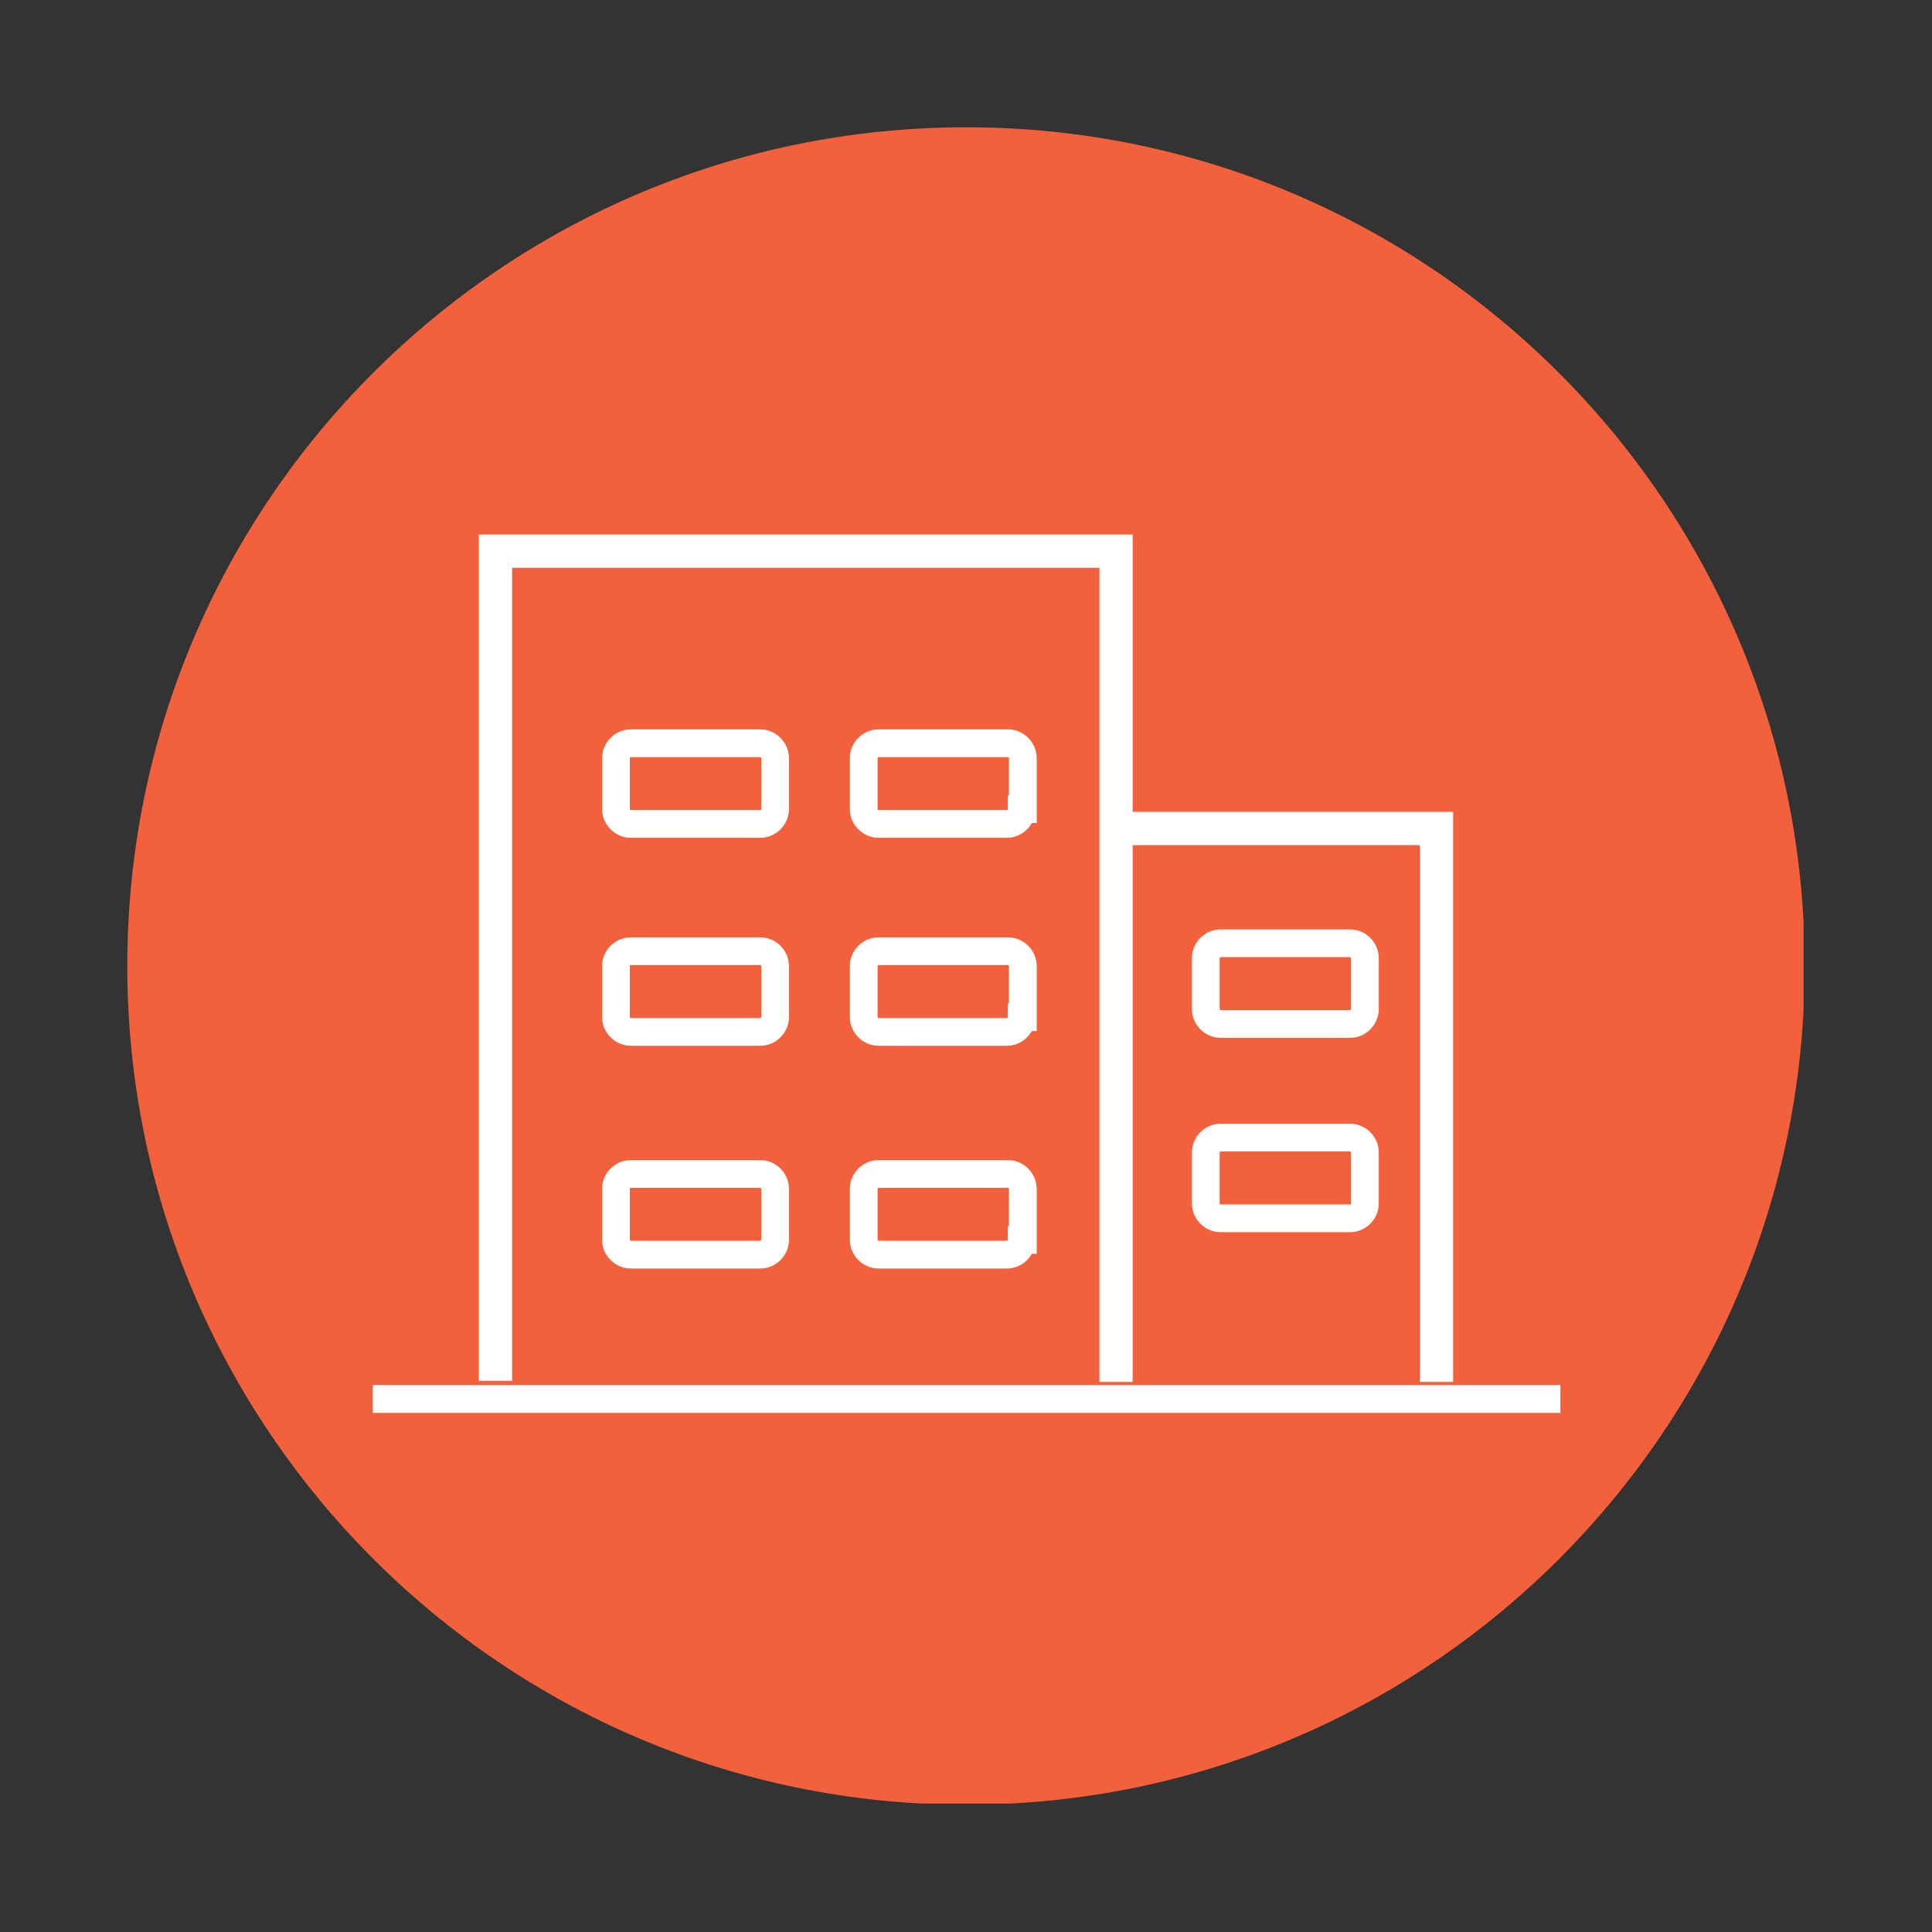 <?xml version="1.0" encoding="utf-8"?>
<!-- Generator: Adobe Illustrator 19.1.0, SVG Export Plug-In . SVG Version: 6.00 Build 0)  -->
<svg version="1.1" id="Layer_1" xmlns="http://www.w3.org/2000/svg" xmlns:xlink="http://www.w3.org/1999/xlink" x="0px" y="0px"
	 viewBox="0 0 170 170" style="enable-background:new 0 0 170 170;" xml:space="preserve">
<rect x="0" y="0" width="170" height="170" fill="#333333" stroke="none"/>
<style type="text/css">
	.st0{display:none;}
	.st1{display:inline;}
	.st2{display:inline;clip-path:url(#SVGID_2_);fill:#F2613C;}
	.st3{display:inline;clip-path:url(#SVGID_2_);fill:none;stroke:#FFFFFF;stroke-width:2.928;stroke-miterlimit:10;}
	.st4{clip-path:url(#SVGID_4_);fill:#F2613C;}
	.st5{fill:none;stroke:#FFFFFF;stroke-width:2.928;stroke-miterlimit:10;}
	.st6{clip-path:url(#SVGID_6_);fill:none;stroke:#FFFFFF;stroke-width:2.44;stroke-miterlimit:10;}
</style>
<g class="st0">
	<defs>
		<rect id="SVGID_1_" x="2.2" y="7.2" width="165.5" height="155.5"/>
	</defs>
	<clipPath id="SVGID_2_" class="st1">
		<use xlink:href="#SVGID_1_"  style="overflow:visible;"/>
	</clipPath>
	<path class="st2" d="M85,161.8c40.7,0,73.8-33,73.8-73.8c0-40.7-33-73.8-73.8-73.8S11.2,47.3,11.2,88
		C11.2,128.7,44.3,161.8,85,161.8"/>
	<circle class="st3" cx="84.1" cy="88" r="32"/>
	<path class="st3" d="M130.4,123.4V89.7V56.2c0,0-3-3.2-5.1,7.6c-1,5.1-2.3,29.5,5.1,25.9 M34.8,56.2c0,0-2.7,17,6.8,17
		c7.8,0,7.5-11.5,7.5-17 M41.6,56.2v67.3 M108.6,88.2c0,13.5-10.9,24.4-24.4,24.4c-13.5,0-24.4-10.9-24.4-24.4
		c0-13.5,10.9-24.4,24.4-24.4C97.7,63.8,108.6,74.7,108.6,88.2z"/>
</g>
<g>
	<defs>
		<rect id="SVGID_3_" x="11.2" y="11.2" width="147.5" height="147.5"/>
	</defs>
	<clipPath id="SVGID_4_">
		<use xlink:href="#SVGID_3_"  style="overflow:visible;"/>
	</clipPath>
	<path class="st4" d="M85,158.8c40.7,0,73.8-33,73.8-73.8c0-40.7-33-73.8-73.8-73.8c-40.7,0-73.8,33-73.8,73.8
		C11.2,125.7,44.3,158.8,85,158.8"/>
</g>
<path class="st5" d="M98.1,72.9h28.3v48.7 M43.6,121.5V48.5h54.6v73.1"/>
<g>
	<defs>
		<rect id="SVGID_5_" x="11.2" y="11.2" width="147.5" height="147.5"/>
	</defs>
	<clipPath id="SVGID_6_">
		<use xlink:href="#SVGID_5_"  style="overflow:visible;"/>
	</clipPath>
	<path class="st6" d="M32.8,123.1h104.5 M89.9,109.1c0,0.7-0.6,1.3-1.3,1.3H77.3c-0.7,0-1.3-0.6-1.3-1.3v-4.5c0-0.7,0.6-1.3,1.3-1.3
		h11.4c0.7,0,1.3,0.6,1.3,1.3V109.1z M68.2,109.1c0,0.7-0.6,1.3-1.3,1.3H55.5c-0.7,0-1.3-0.6-1.3-1.3v-4.5c0-0.7,0.6-1.3,1.3-1.3
		h11.4c0.7,0,1.3,0.6,1.3,1.3V109.1z M120.1,105.9c0,0.7-0.6,1.3-1.3,1.3h-11.4c-0.7,0-1.3-0.6-1.3-1.3v-4.5c0-0.7,0.6-1.3,1.3-1.3
		h11.4c0.7,0,1.3,0.6,1.3,1.3V105.9z M120.1,88.8c0,0.7-0.6,1.3-1.3,1.3h-11.4c-0.7,0-1.3-0.6-1.3-1.3v-4.5c0-0.7,0.6-1.3,1.3-1.3
		h11.4c0.7,0,1.3,0.6,1.3,1.3V88.8z M89.9,89.5c0,0.7-0.6,1.3-1.3,1.3H77.3c-0.7,0-1.3-0.6-1.3-1.3v-4.5c0-0.7,0.6-1.3,1.3-1.3h11.4
		c0.7,0,1.3,0.6,1.3,1.3V89.5z M68.2,89.5c0,0.7-0.6,1.3-1.3,1.3H55.5c-0.7,0-1.3-0.6-1.3-1.3v-4.5c0-0.7,0.6-1.3,1.3-1.3h11.4
		c0.7,0,1.3,0.6,1.3,1.3V89.5z M89.9,71.2c0,0.7-0.6,1.3-1.3,1.3H77.3c-0.7,0-1.3-0.6-1.3-1.3v-4.5c0-0.7,0.6-1.3,1.3-1.3h11.4
		c0.7,0,1.3,0.6,1.3,1.3V71.2z M68.2,71.2c0,0.7-0.6,1.3-1.3,1.3H55.5c-0.7,0-1.3-0.6-1.3-1.3v-4.5c0-0.7,0.6-1.3,1.3-1.3h11.4
		c0.7,0,1.3,0.6,1.3,1.3V71.2z"/>
</g>
</svg>
